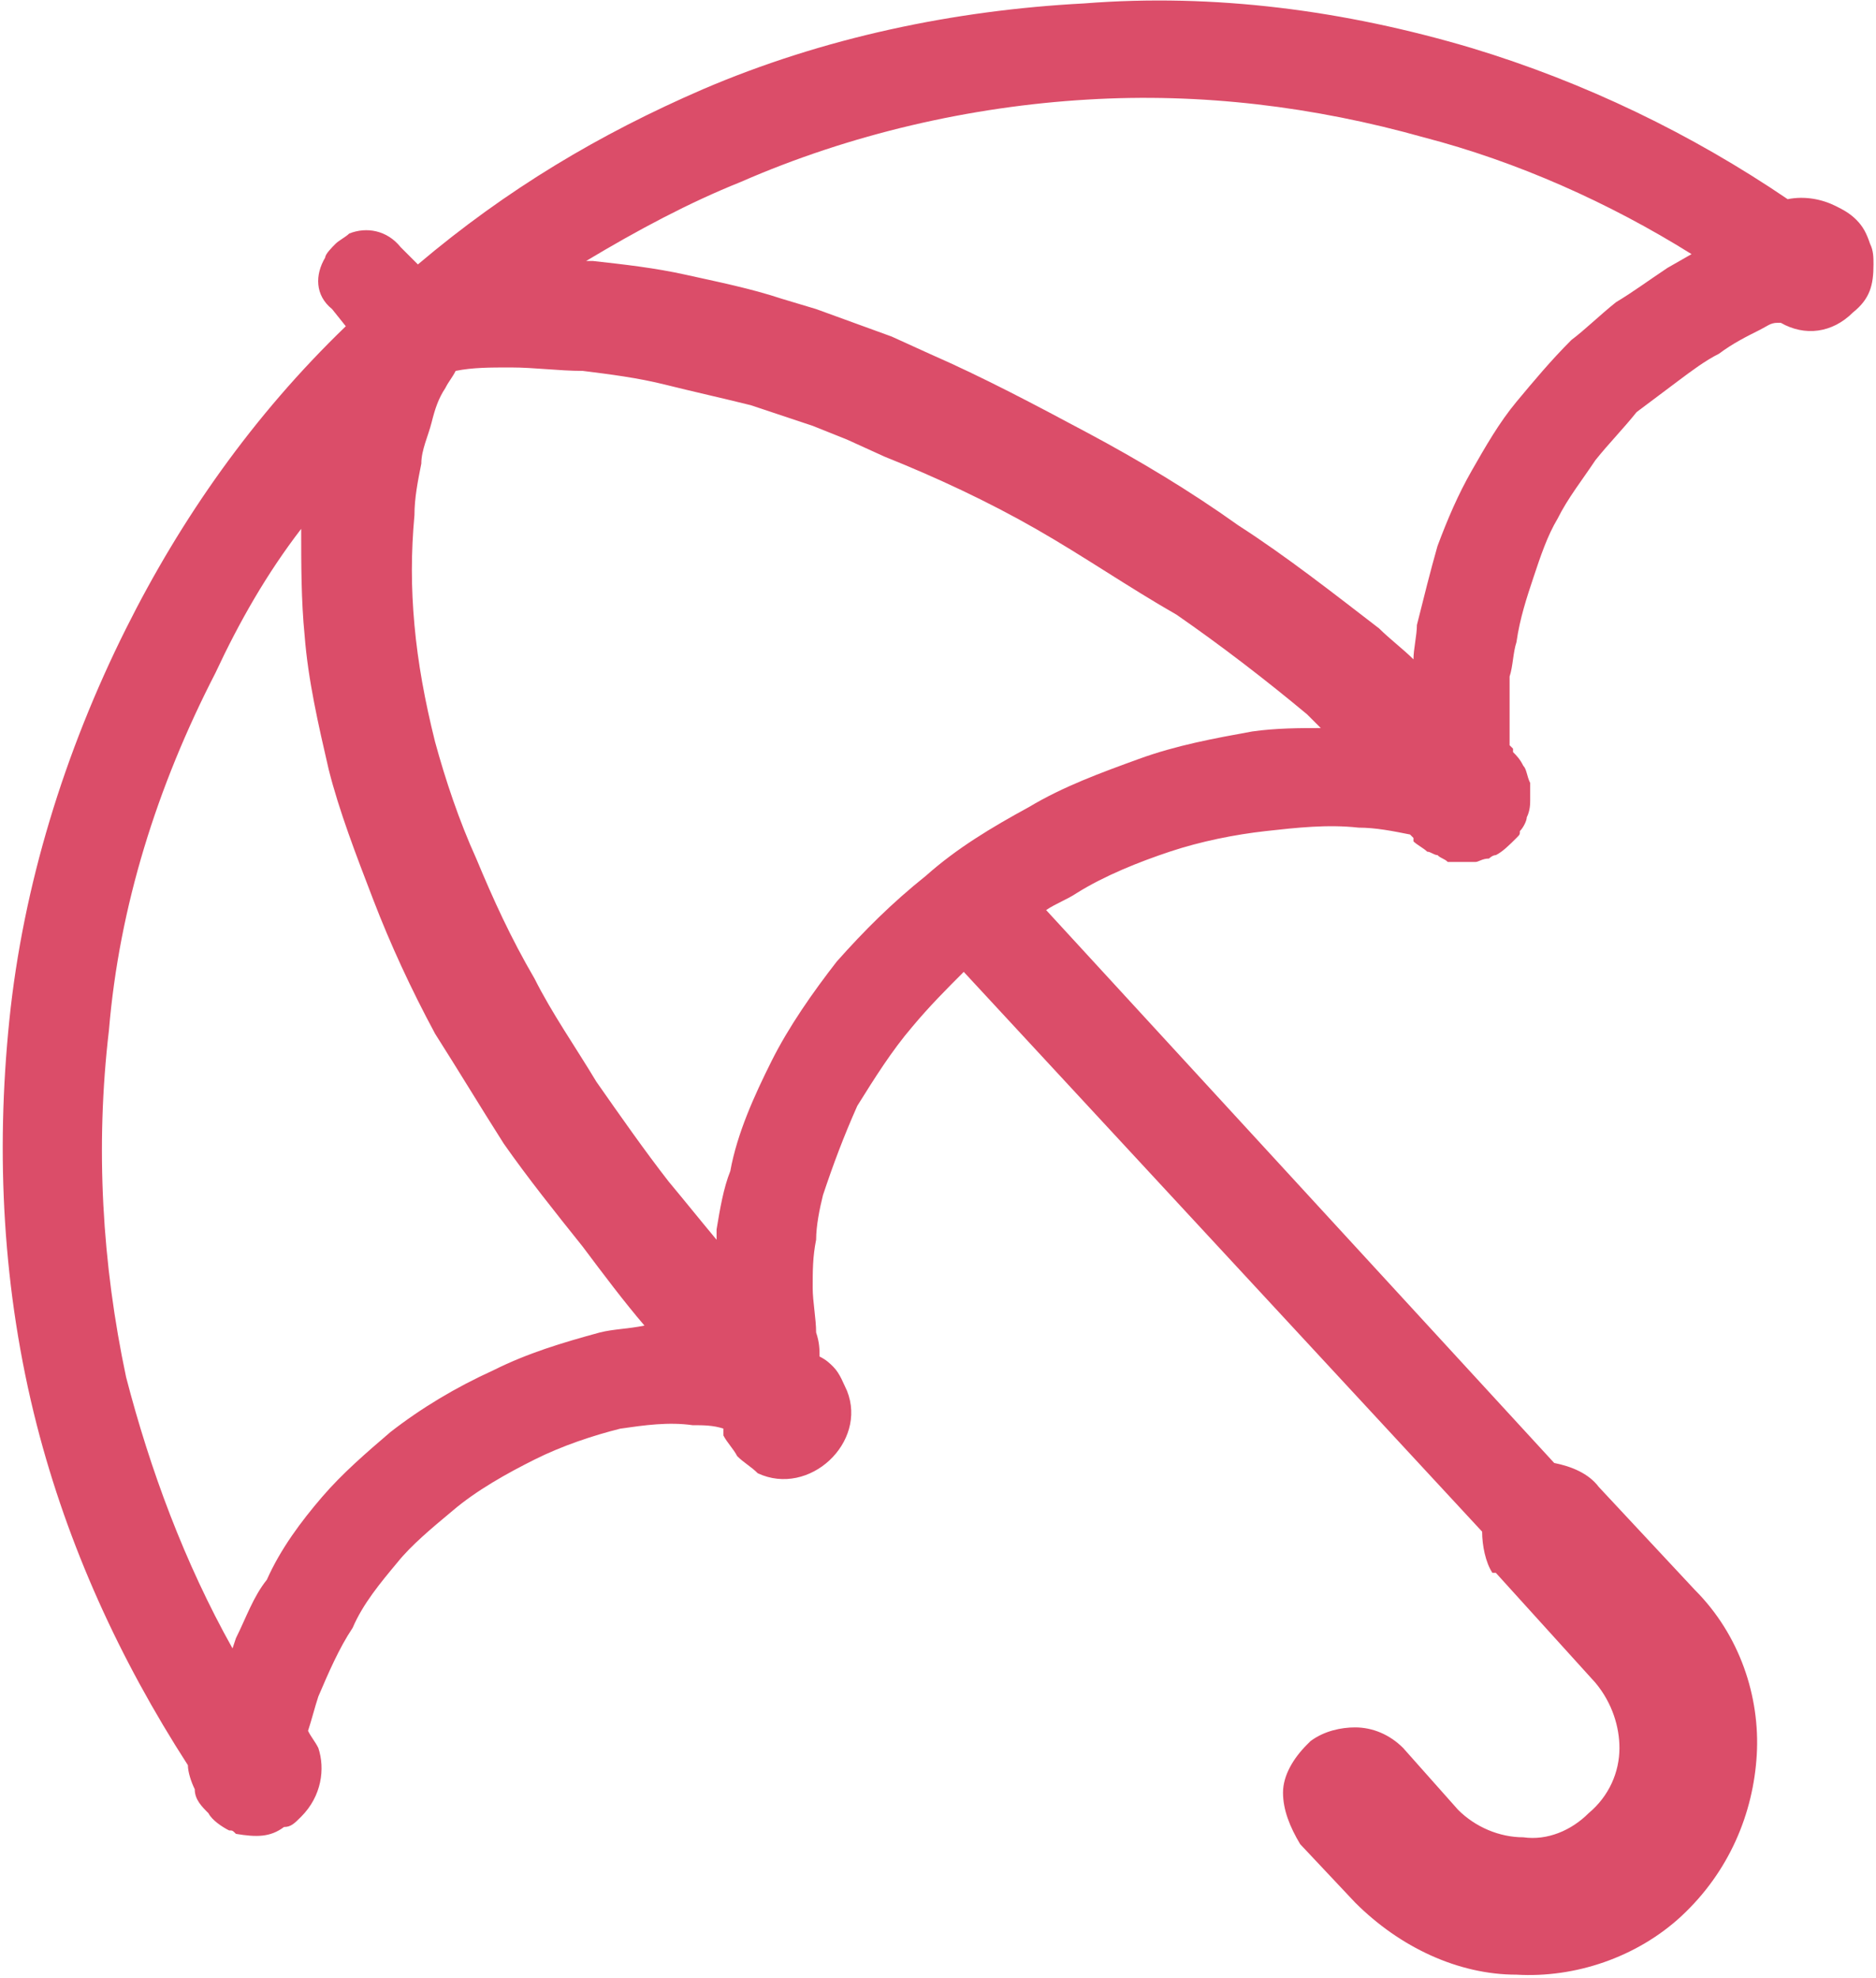 <?xml version="1.0" encoding="UTF-8"?>
<!DOCTYPE svg PUBLIC "-//W3C//DTD SVG 1.1//EN" "http://www.w3.org/Graphics/SVG/1.1/DTD/svg11.dtd">
<!-- Creator: CorelDRAW 2020 (64-Bit) -->
<svg xmlns="http://www.w3.org/2000/svg" xml:space="preserve" width="74px" height="78px" version="1.1" style="shape-rendering:geometricPrecision; text-rendering:geometricPrecision; image-rendering:optimizeQuality; fill-rule:evenodd; clip-rule:evenodd"
viewBox="0 0 5.45 5.76"
 xmlns:xlink="http://www.w3.org/1999/xlink"
 xmlns:xodm="http://www.corel.com/coreldraw/odm/2003">
 <defs>
  <style type="text/css">
   <![CDATA[
    .fil0 {fill:#DB4D69;fill-rule:nonzero}
   ]]>
  </style>
 </defs>
 <g id="Слой_x0020_1">
  <path class="fil0" d="M1.13 4.17c0.09,-0.07 0.19,-0.13 0.3,-0.18 0.1,-0.05 0.2,-0.08 0.31,-0.11 0.04,-0.01 0.08,-0.01 0.13,-0.02 -0.06,-0.07 -0.12,-0.15 -0.18,-0.23 -0.08,-0.1 -0.16,-0.2 -0.23,-0.3 -0.07,-0.11 -0.13,-0.21 -0.2,-0.32 -0.07,-0.13 -0.13,-0.26 -0.18,-0.39 -0.05,-0.13 -0.1,-0.26 -0.13,-0.38 -0.03,-0.13 -0.06,-0.26 -0.07,-0.39 -0.01,-0.1 -0.01,-0.21 -0.01,-0.31 -0.1,0.13 -0.18,0.27 -0.25,0.42 -0.17,0.33 -0.28,0.68 -0.31,1.04 -0.04,0.34 -0.02,0.68 0.05,1.01 0.07,0.27 0.17,0.54 0.31,0.79l0.01 -0.03c0.03,-0.06 0.05,-0.12 0.09,-0.17 0.04,-0.09 0.1,-0.17 0.16,-0.24 0.06,-0.07 0.13,-0.13 0.2,-0.19zm0.95 -0.56l0 -0.03c0.01,-0.06 0.02,-0.12 0.04,-0.17 0.02,-0.11 0.07,-0.22 0.12,-0.32 0.05,-0.1 0.12,-0.2 0.19,-0.29 0.08,-0.09 0.16,-0.17 0.26,-0.25 0.09,-0.08 0.19,-0.14 0.3,-0.2 0.1,-0.06 0.21,-0.1 0.32,-0.14 0.11,-0.04 0.22,-0.06 0.33,-0.08 0.07,-0.01 0.14,-0.01 0.2,-0.01l-0.04 -0.04c-0.12,-0.1 -0.25,-0.2 -0.38,-0.29 -0.14,-0.08 -0.27,-0.17 -0.41,-0.25 -0.14,-0.08 -0.29,-0.15 -0.44,-0.21l-0.11 -0.05 -0.1 -0.04 -0.09 -0.03 -0.09 -0.03c-0.08,-0.02 -0.17,-0.04 -0.25,-0.06 -0.08,-0.02 -0.16,-0.03 -0.24,-0.04 -0.07,0 -0.14,-0.01 -0.21,-0.01 -0.06,0 -0.11,0 -0.16,0.01 -0.01,0.02 -0.02,0.03 -0.03,0.05 -0.02,0.03 -0.03,0.06 -0.04,0.1 -0.01,0.04 -0.03,0.08 -0.03,0.12 -0.01,0.05 -0.02,0.1 -0.02,0.15 -0.01,0.11 -0.01,0.21 0,0.32 0.01,0.11 0.03,0.22 0.06,0.34 0.03,0.11 0.07,0.23 0.12,0.34 0.05,0.12 0.1,0.23 0.17,0.35 0.05,0.1 0.12,0.2 0.18,0.3 0.07,0.1 0.14,0.2 0.21,0.29 0.05,0.06 0.09,0.11 0.14,0.17zm2.03 -1.69c0,-0.03 0.01,-0.07 0.01,-0.1 0.02,-0.08 0.04,-0.16 0.06,-0.23 0.03,-0.08 0.06,-0.15 0.1,-0.22 0.04,-0.07 0.08,-0.14 0.13,-0.2 0.05,-0.06 0.1,-0.12 0.16,-0.18 0.04,-0.03 0.08,-0.07 0.13,-0.11 0.05,-0.03 0.09,-0.06 0.15,-0.1l0.07 -0.04c-0.24,-0.15 -0.51,-0.27 -0.78,-0.34 -0.32,-0.09 -0.65,-0.13 -0.98,-0.11 -0.34,0.02 -0.69,0.1 -1.01,0.24 -0.15,0.06 -0.3,0.14 -0.45,0.23l0.02 0c0.09,0.01 0.18,0.02 0.27,0.04 0.09,0.02 0.19,0.04 0.28,0.07l0.1 0.03 0.11 0.04 0.11 0.04 0.11 0.05c0.16,0.07 0.31,0.15 0.46,0.23 0.15,0.08 0.3,0.17 0.44,0.27 0.14,0.09 0.28,0.2 0.41,0.3 0.03,0.03 0.07,0.06 0.1,0.09zm0.78 3.66c-0.13,0.12 -0.31,0.18 -0.48,0.17 -0.17,0 -0.34,-0.08 -0.47,-0.21l-0.16 -0.17c-0.03,-0.05 -0.05,-0.1 -0.05,-0.15 0,-0.05 0.03,-0.1 0.07,-0.14l0.01 -0.01 0 0c0.04,-0.03 0.09,-0.04 0.13,-0.04 0.05,0 0.1,0.02 0.14,0.06l0.16 0.18c0.05,0.05 0.12,0.08 0.19,0.08 0.07,0.01 0.14,-0.02 0.19,-0.07 0.06,-0.05 0.09,-0.12 0.09,-0.19 0,-0.06 -0.02,-0.13 -0.07,-0.19l-0.29 -0.32 -0.01 0c-0.02,-0.03 -0.03,-0.08 -0.03,-0.12l-1.51 -1.63c-0.05,0.05 -0.1,0.1 -0.15,0.16 -0.06,0.07 -0.11,0.15 -0.16,0.23 -0.04,0.09 -0.07,0.17 -0.1,0.26 -0.01,0.04 -0.02,0.09 -0.02,0.13 -0.01,0.05 -0.01,0.09 -0.01,0.14 0,0.04 0.01,0.09 0.01,0.13 0.01,0.03 0.01,0.05 0.01,0.07 0.02,0.01 0.03,0.02 0.04,0.03 0.02,0.02 0.03,0.05 0.04,0.07 0.06,0.15 -0.11,0.31 -0.26,0.24 -0.02,-0.02 -0.04,-0.03 -0.06,-0.05 -0.01,-0.02 -0.03,-0.04 -0.04,-0.06 0,-0.01 0,-0.02 0,-0.02 -0.03,-0.01 -0.06,-0.01 -0.09,-0.01 -0.07,-0.01 -0.14,0 -0.21,0.01 -0.08,0.02 -0.17,0.05 -0.25,0.09 -0.08,0.04 -0.17,0.09 -0.24,0.15 -0.06,0.05 -0.12,0.1 -0.16,0.15 -0.05,0.06 -0.1,0.12 -0.13,0.19 -0.04,0.06 -0.07,0.13 -0.1,0.2 -0.01,0.03 -0.02,0.07 -0.03,0.1 0.01,0.02 0.02,0.03 0.03,0.05 0.02,0.06 0.01,0.14 -0.05,0.2 -0.02,0.02 -0.03,0.03 -0.05,0.03 -0.04,0.03 -0.08,0.03 -0.14,0.02 -0.01,-0.01 -0.01,-0.01 -0.02,-0.01 -0.02,-0.01 -0.05,-0.03 -0.06,-0.05 -0.02,-0.02 -0.04,-0.04 -0.04,-0.07 -0.01,-0.02 -0.02,-0.05 -0.02,-0.07 -0.2,-0.31 -0.35,-0.64 -0.44,-0.99 -0.1,-0.39 -0.12,-0.79 -0.08,-1.18 0.04,-0.39 0.16,-0.78 0.34,-1.14 0.16,-0.32 0.37,-0.62 0.64,-0.88l-0.04 -0.05c-0.05,-0.04 -0.05,-0.1 -0.02,-0.15 0,-0.01 0.02,-0.03 0.03,-0.04 0.01,-0.01 0.03,-0.02 0.04,-0.03 0.05,-0.02 0.11,-0.01 0.15,0.04l0.05 0.05c0.26,-0.22 0.53,-0.38 0.83,-0.51 0.35,-0.15 0.73,-0.23 1.11,-0.25 0.38,-0.03 0.76,0.02 1.13,0.13 0.33,0.1 0.64,0.25 0.92,0.44 0.05,-0.01 0.1,0 0.14,0.02 0.02,0.01 0.04,0.02 0.06,0.04 0.02,0.02 0.03,0.04 0.04,0.07 0.01,0.02 0.01,0.04 0.01,0.06 0,0.06 -0.01,0.1 -0.06,0.14 -0.06,0.06 -0.14,0.07 -0.21,0.03l-0.01 0c-0.02,0 -0.03,0.01 -0.05,0.02 -0.04,0.02 -0.08,0.04 -0.12,0.07 -0.04,0.02 -0.08,0.05 -0.12,0.08 -0.04,0.03 -0.08,0.06 -0.12,0.09 -0.04,0.05 -0.08,0.09 -0.12,0.14 -0.04,0.06 -0.08,0.11 -0.11,0.17 -0.03,0.05 -0.05,0.11 -0.07,0.17 -0.02,0.06 -0.04,0.12 -0.05,0.19 -0.01,0.03 -0.01,0.07 -0.02,0.1 0,0.04 0,0.07 0,0.11 0,0.03 0,0.06 0,0.09l0.01 0.01 0 0.01c0.01,0.01 0.02,0.02 0.03,0.04 0.01,0.01 0.01,0.03 0.02,0.05 0,0.01 0,0.03 0,0.05 0,0.01 0,0.03 -0.01,0.05 0,0.01 -0.01,0.03 -0.02,0.04 0,0.01 0,0.01 -0.01,0.02 -0.02,0.02 -0.04,0.04 -0.06,0.05 -0.01,0 -0.02,0.01 -0.02,0.01 -0.02,0 -0.03,0.01 -0.04,0.01 -0.01,0 -0.03,0 -0.04,0 -0.01,0 -0.03,0 -0.04,0 -0.01,-0.01 -0.02,-0.01 -0.03,-0.02 -0.01,0 -0.02,-0.01 -0.03,-0.01 -0.01,-0.01 -0.03,-0.02 -0.04,-0.03l0 -0.01c0,0 -0.01,-0.01 -0.01,-0.01 -0.05,-0.01 -0.1,-0.02 -0.15,-0.02 -0.09,-0.01 -0.18,0 -0.27,0.01 -0.09,0.01 -0.19,0.03 -0.28,0.06 -0.09,0.03 -0.19,0.07 -0.27,0.12 -0.03,0.02 -0.06,0.03 -0.09,0.05l1.48 1.61c0.05,0.01 0.1,0.03 0.13,0.07l0.28 0.3c0.13,0.13 0.19,0.31 0.18,0.48 -0.01,0.17 -0.08,0.34 -0.22,0.47z"/>
 </g>
</svg>
